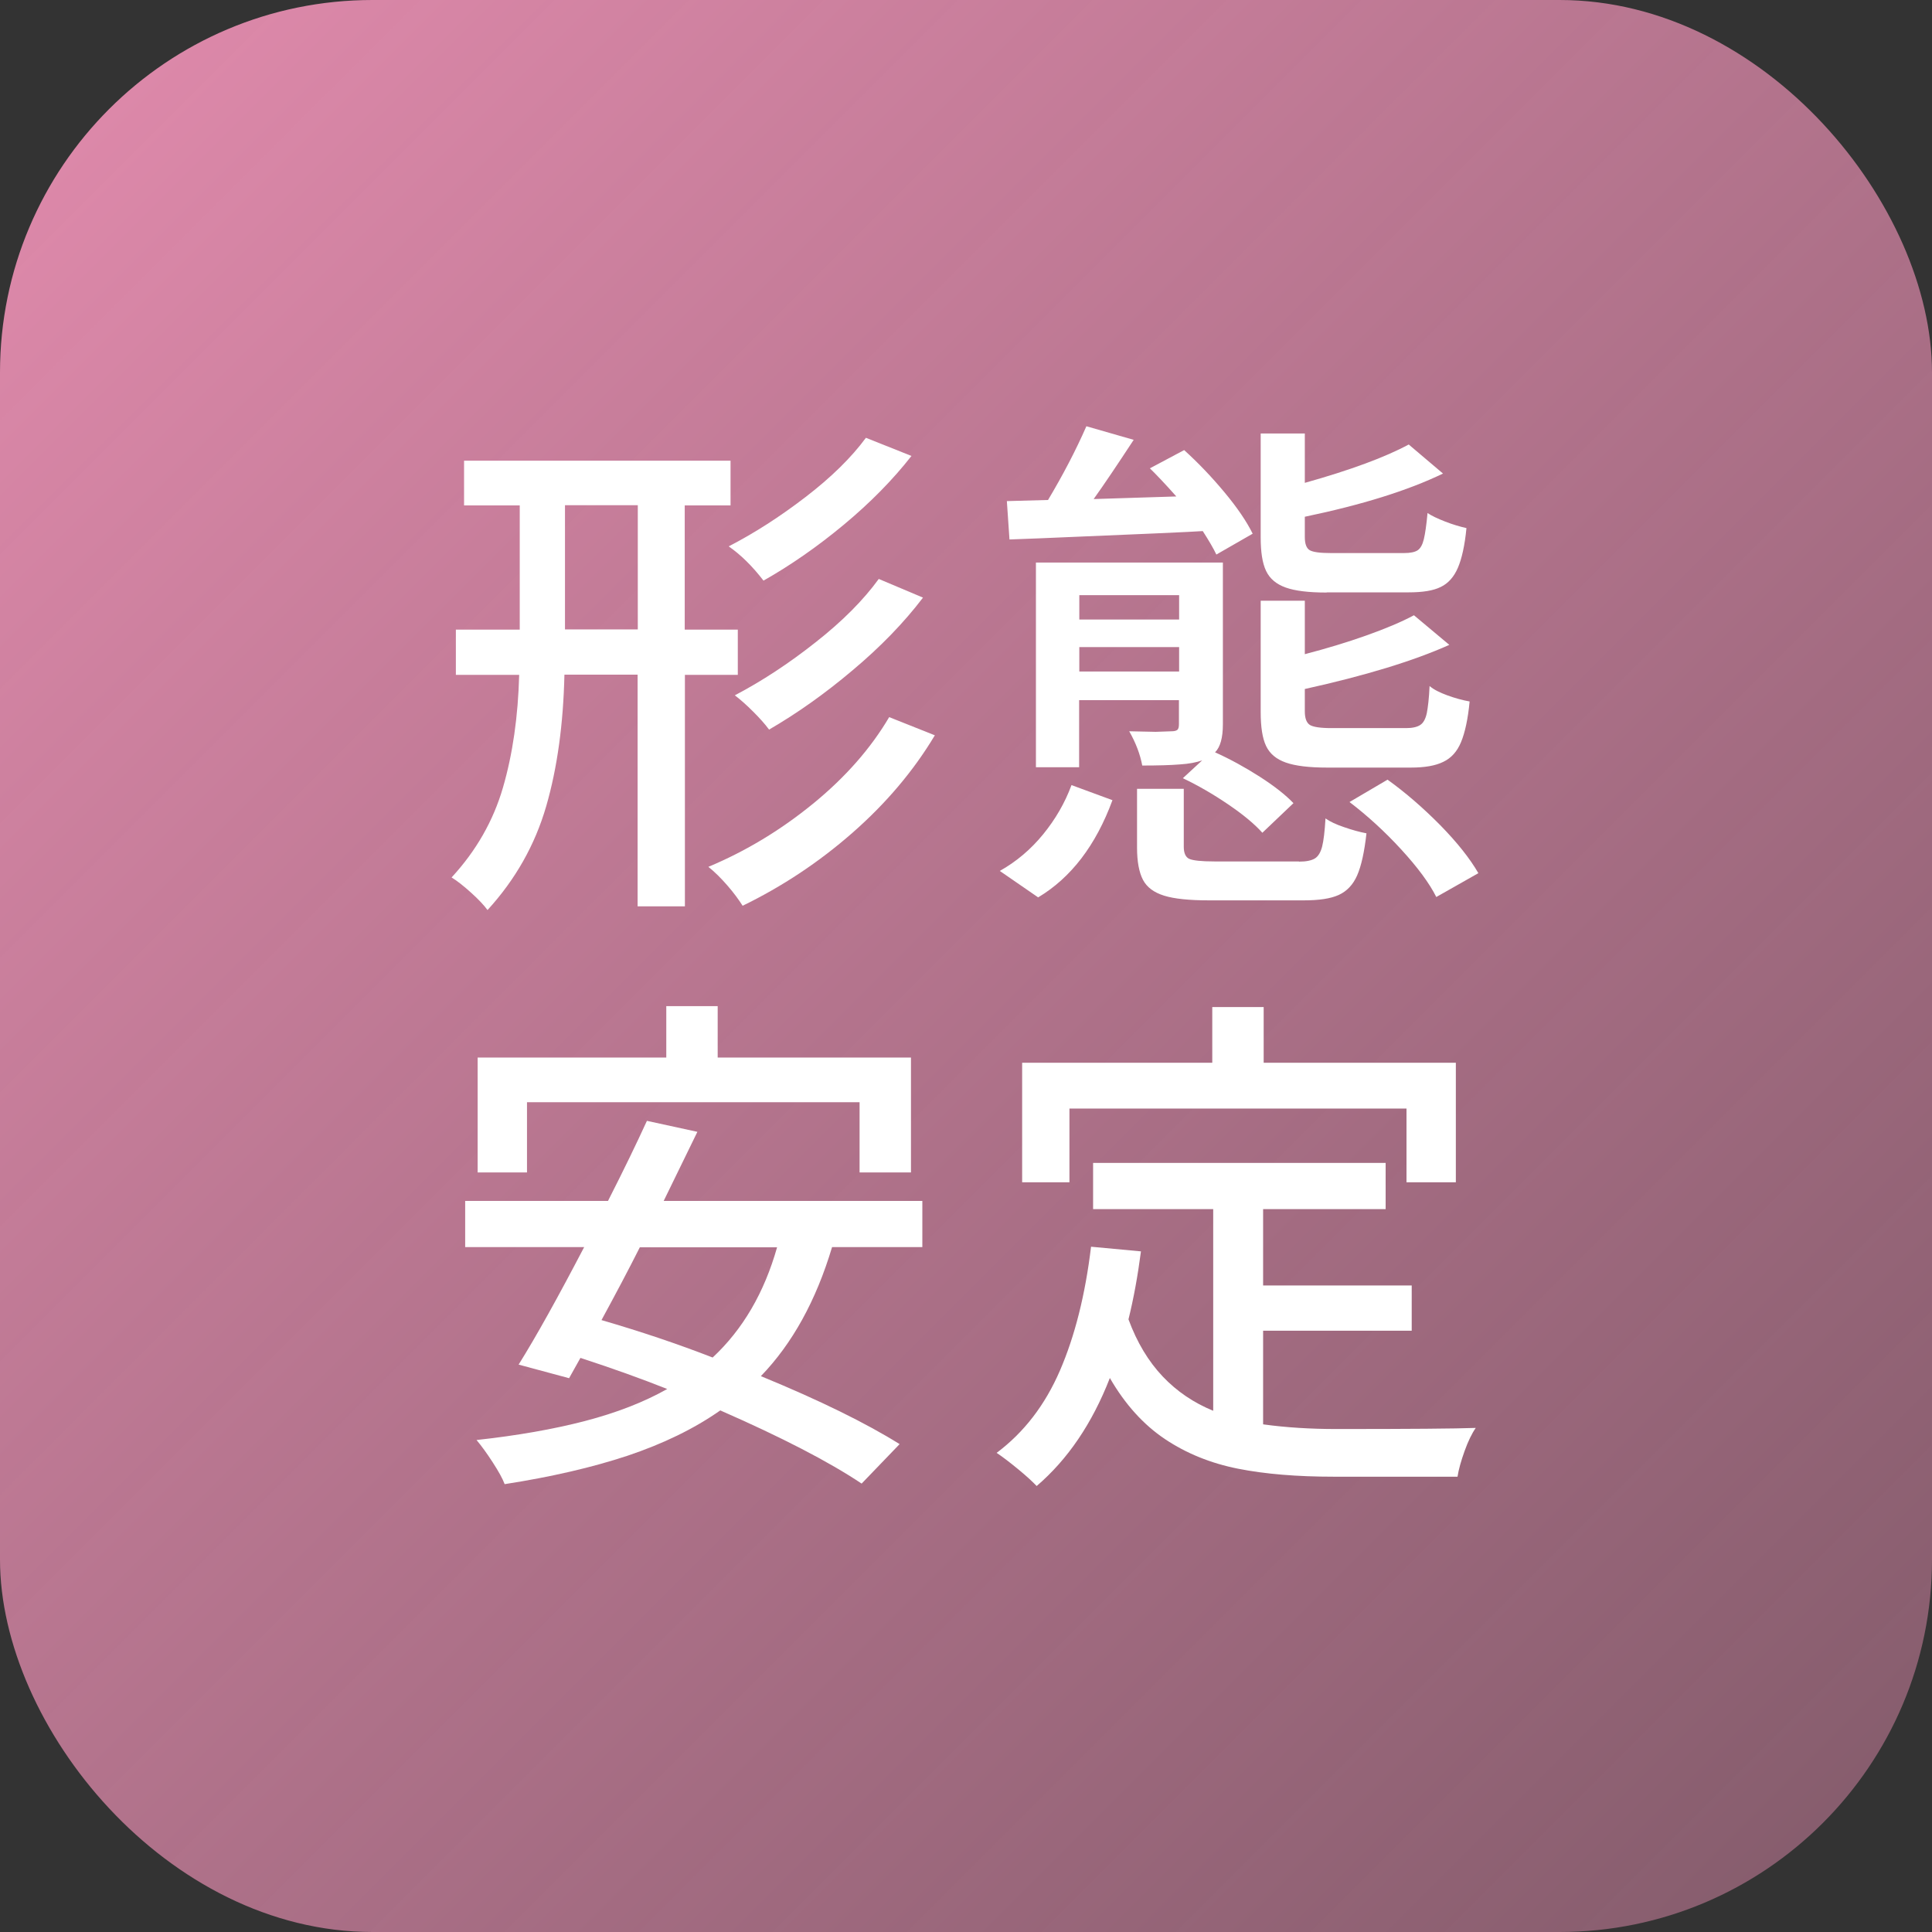 <?xml version="1.0" encoding="UTF-8"?>
<svg id="_レイヤー_2" data-name="レイヤー 2" xmlns="http://www.w3.org/2000/svg" xmlns:xlink="http://www.w3.org/1999/xlink" viewBox="0 0 103.75 103.75">
  <rect x="0" y="0" width="103.75" height="103.75" fill="#333333" stroke="none"/>
  <defs>
    <style>
      .cls-1 {
        fill: url(#_名称未設定グラデーション_15);
      }

      .cls-1, .cls-2 {
        stroke-width: 0px;
      }

      .cls-2 {
        fill: #fff;
      }
    </style>
    <linearGradient id="_名称未設定グラデーション_15" data-name="名称未設定グラデーション 15" x1="5.87" y1="5.87" x2="97.88" y2="97.88" gradientUnits="userSpaceOnUse">
      <stop offset="0" stop-color="#dc88a9"/>
      <stop offset="1" stop-color="#dc88a9" stop-opacity=".5"/>
    </linearGradient>
  </defs>
  <g id="_共通" data-name="共通">
    <g>
      <rect class="cls-1" width="103.75" height="103.75" rx="20" ry="20"/>
      <g>
        <path class="cls-2" d="M36.78,36.23v12.44h-2.54v-12.44h-3.93c-.06,2.64-.38,5-.98,7.07-.6,2.07-1.65,3.93-3.15,5.57-.19-.26-.48-.57-.88-.93-.4-.36-.75-.64-1.05-.82,1.32-1.43,2.24-3.04,2.76-4.83s.81-3.8.87-6.05h-3.4v-2.43h3.43v-6.67h-2.99v-2.4h14.31v2.4h-2.46v6.67h2.85v2.43h-2.85ZM30.34,33.8h3.91v-6.67h-3.91v6.67ZM50.2,39.49c-1.15,1.92-2.63,3.66-4.42,5.23-1.79,1.57-3.76,2.88-5.9,3.92-.21-.33-.48-.7-.82-1.09-.34-.39-.68-.73-1.02-1,2.01-.84,3.88-1.97,5.62-3.39s3.1-2.97,4.09-4.65l2.46.98ZM48.95,24.48c-1,1.28-2.22,2.52-3.64,3.7-1.42,1.18-2.86,2.18-4.31,3-.6-.78-1.22-1.39-1.87-1.84,1.38-.71,2.75-1.59,4.13-2.65,1.38-1.06,2.46-2.12,3.24-3.18l2.46.98ZM49.56,32.1c-1.02,1.34-2.28,2.64-3.77,3.89-1.49,1.26-2.99,2.32-4.49,3.19-.22-.3-.51-.62-.85-.96-.34-.34-.67-.64-.99-.88,1.45-.76,2.9-1.71,4.34-2.85,1.44-1.13,2.57-2.27,3.39-3.4l2.37,1Z"/>
        <path class="cls-2" d="M53.69,46.77c.89-.5,1.67-1.16,2.33-1.97s1.17-1.69,1.52-2.64l2.2.81c-.89,2.42-2.22,4.16-3.99,5.22l-2.06-1.42ZM56.28,26.85c.8-1.34,1.49-2.66,2.06-3.96l2.54.73c-.88,1.34-1.59,2.4-2.15,3.18l4.44-.14c-.63-.71-1.11-1.21-1.42-1.51l1.84-.98c.74.67,1.46,1.42,2.16,2.26s1.2,1.58,1.52,2.23l-1.95,1.12c-.15-.32-.39-.73-.73-1.26-.54.04-3.47.17-8.79.39l-1.59.06-.14-2.06,2.2-.06ZM64.57,40.83c-.32.11-.72.19-1.21.22-.49.04-1.17.06-2.02.06-.11-.59-.34-1.21-.7-1.84l1.42.03.86-.03c.15,0,.25-.03.31-.08.06-.06.08-.16.08-.31v-1.28h-5.36v3.6h-2.32v-10.99h10.04v8.68c0,.73-.14,1.23-.42,1.51.82.37,1.62.81,2.4,1.31s1.39.98,1.81,1.42l-1.67,1.59c-.41-.46-1.02-.97-1.83-1.52-.81-.55-1.62-1.02-2.44-1.41l1.03-.95ZM63.32,31.96h-5.36v1.31h5.36v-1.31ZM57.96,36.06h5.36v-1.31h-5.36v1.31ZM69.76,46.27c.39,0,.67-.06.85-.17s.31-.33.39-.64c.08-.32.14-.82.18-1.51.24.17.58.33,1,.47.43.15.83.26,1.2.33-.11,1-.28,1.76-.5,2.26-.22.5-.55.85-.99,1.05-.44.2-1.06.29-1.88.29h-5.08c-1.06,0-1.86-.08-2.41-.25-.55-.17-.93-.45-1.14-.85-.21-.4-.32-.98-.32-1.74v-3.15h2.51v3.12c0,.33.1.55.29.64.2.09.65.14,1.35.14h4.55ZM71.24,31.82c-.97,0-1.7-.09-2.2-.27s-.85-.47-1.05-.89c-.2-.42-.29-1.02-.29-1.8v-5.58h2.37v2.65c2.46-.69,4.32-1.38,5.58-2.06l1.84,1.56c-1.88.91-4.35,1.68-7.42,2.32v1.09c0,.37.09.61.27.71.18.1.55.15,1.13.15h3.93c.33,0,.58-.05.73-.15.15-.1.26-.3.33-.59.07-.29.14-.76.2-1.41.22.15.54.3.95.46s.79.27,1.14.35c-.09.93-.25,1.64-.46,2.13s-.52.84-.92,1.03c-.4.2-.97.29-1.72.29h-4.41ZM71.27,41.22c-.97,0-1.71-.09-2.22-.27s-.86-.47-1.06-.89c-.2-.42-.29-1.03-.29-1.83v-5.97h2.37v2.87c1.15-.3,2.25-.63,3.29-1s1.9-.73,2.57-1.09l1.9,1.59c-1.92.86-4.5,1.65-7.76,2.37v1.2c0,.37.09.61.27.73.18.11.56.17,1.16.17h4.02c.33,0,.59-.06.75-.17.17-.11.28-.32.35-.63.06-.31.12-.79.15-1.46.22.19.54.35.95.5.41.15.81.26,1.2.33-.09.95-.25,1.67-.46,2.18s-.53.86-.95,1.06c-.42.21-1,.31-1.74.31h-4.49ZM74.5,41.86c.99.71,1.93,1.53,2.85,2.46.91.93,1.59,1.79,2.04,2.57l-2.26,1.28c-.37-.74-1-1.59-1.88-2.55-.88-.96-1.81-1.81-2.78-2.55l2.04-1.2Z"/>
        <path class="cls-2" d="M44.68,66.98c-.86,2.87-2.13,5.17-3.82,6.92,3.16,1.3,5.64,2.52,7.45,3.65l-2.04,2.12c-1.75-1.17-4.28-2.48-7.59-3.93-1.41.99-3.07,1.79-4.97,2.43-1.9.63-4.1,1.14-6.61,1.53-.11-.3-.33-.69-.64-1.17s-.6-.88-.87-1.2c2.19-.24,4.13-.58,5.82-1.02s3.16-1.01,4.42-1.72c-1.36-.54-2.91-1.1-4.66-1.67l-.61,1.09-2.71-.73c.95-1.52,2.12-3.63,3.52-6.31h-6.39v-2.48h7.67c.86-1.69,1.55-3.12,2.09-4.3l2.71.59-1.81,3.71h13.89v2.48h-4.85ZM28.3,59.19v3.77h-2.65v-6.17h10.13v-2.76h2.76v2.76h10.38v6.17h-2.76v-3.77h-17.86ZM34.36,66.98c-.63,1.25-1.32,2.55-2.06,3.91,2.1.61,4.09,1.28,5.97,2.01,1.62-1.51,2.77-3.48,3.46-5.92h-7.37Z"/>
        <path class="cls-2" d="M67.84,76.49c1.23.17,2.54.25,3.93.25,3.92,0,6.42-.02,7.48-.06-.21.3-.41.71-.6,1.24s-.32.99-.38,1.38h-6.64c-1.97,0-3.69-.14-5.15-.43s-2.77-.82-3.92-1.59-2.14-1.86-2.96-3.28c-.95,2.44-2.26,4.37-3.93,5.8-.21-.22-.53-.52-.98-.89s-.84-.67-1.17-.89c1.47-1.1,2.6-2.57,3.4-4.42.8-1.85,1.36-4.07,1.67-6.65l2.68.25c-.17,1.3-.39,2.52-.67,3.65.46,1.25,1.08,2.27,1.84,3.07.76.8,1.66,1.41,2.71,1.84v-10.83h-6.45v-2.48h15.71v2.48h-6.58v4.1h7.98v2.43h-7.98v5.02ZM57.43,59.53v3.96h-2.54v-6.42h10.21v-2.99h2.76v2.99h10.32v6.42h-2.65v-3.96h-18.11Z"/>
      </g>
    </g>
  </g>
</svg>